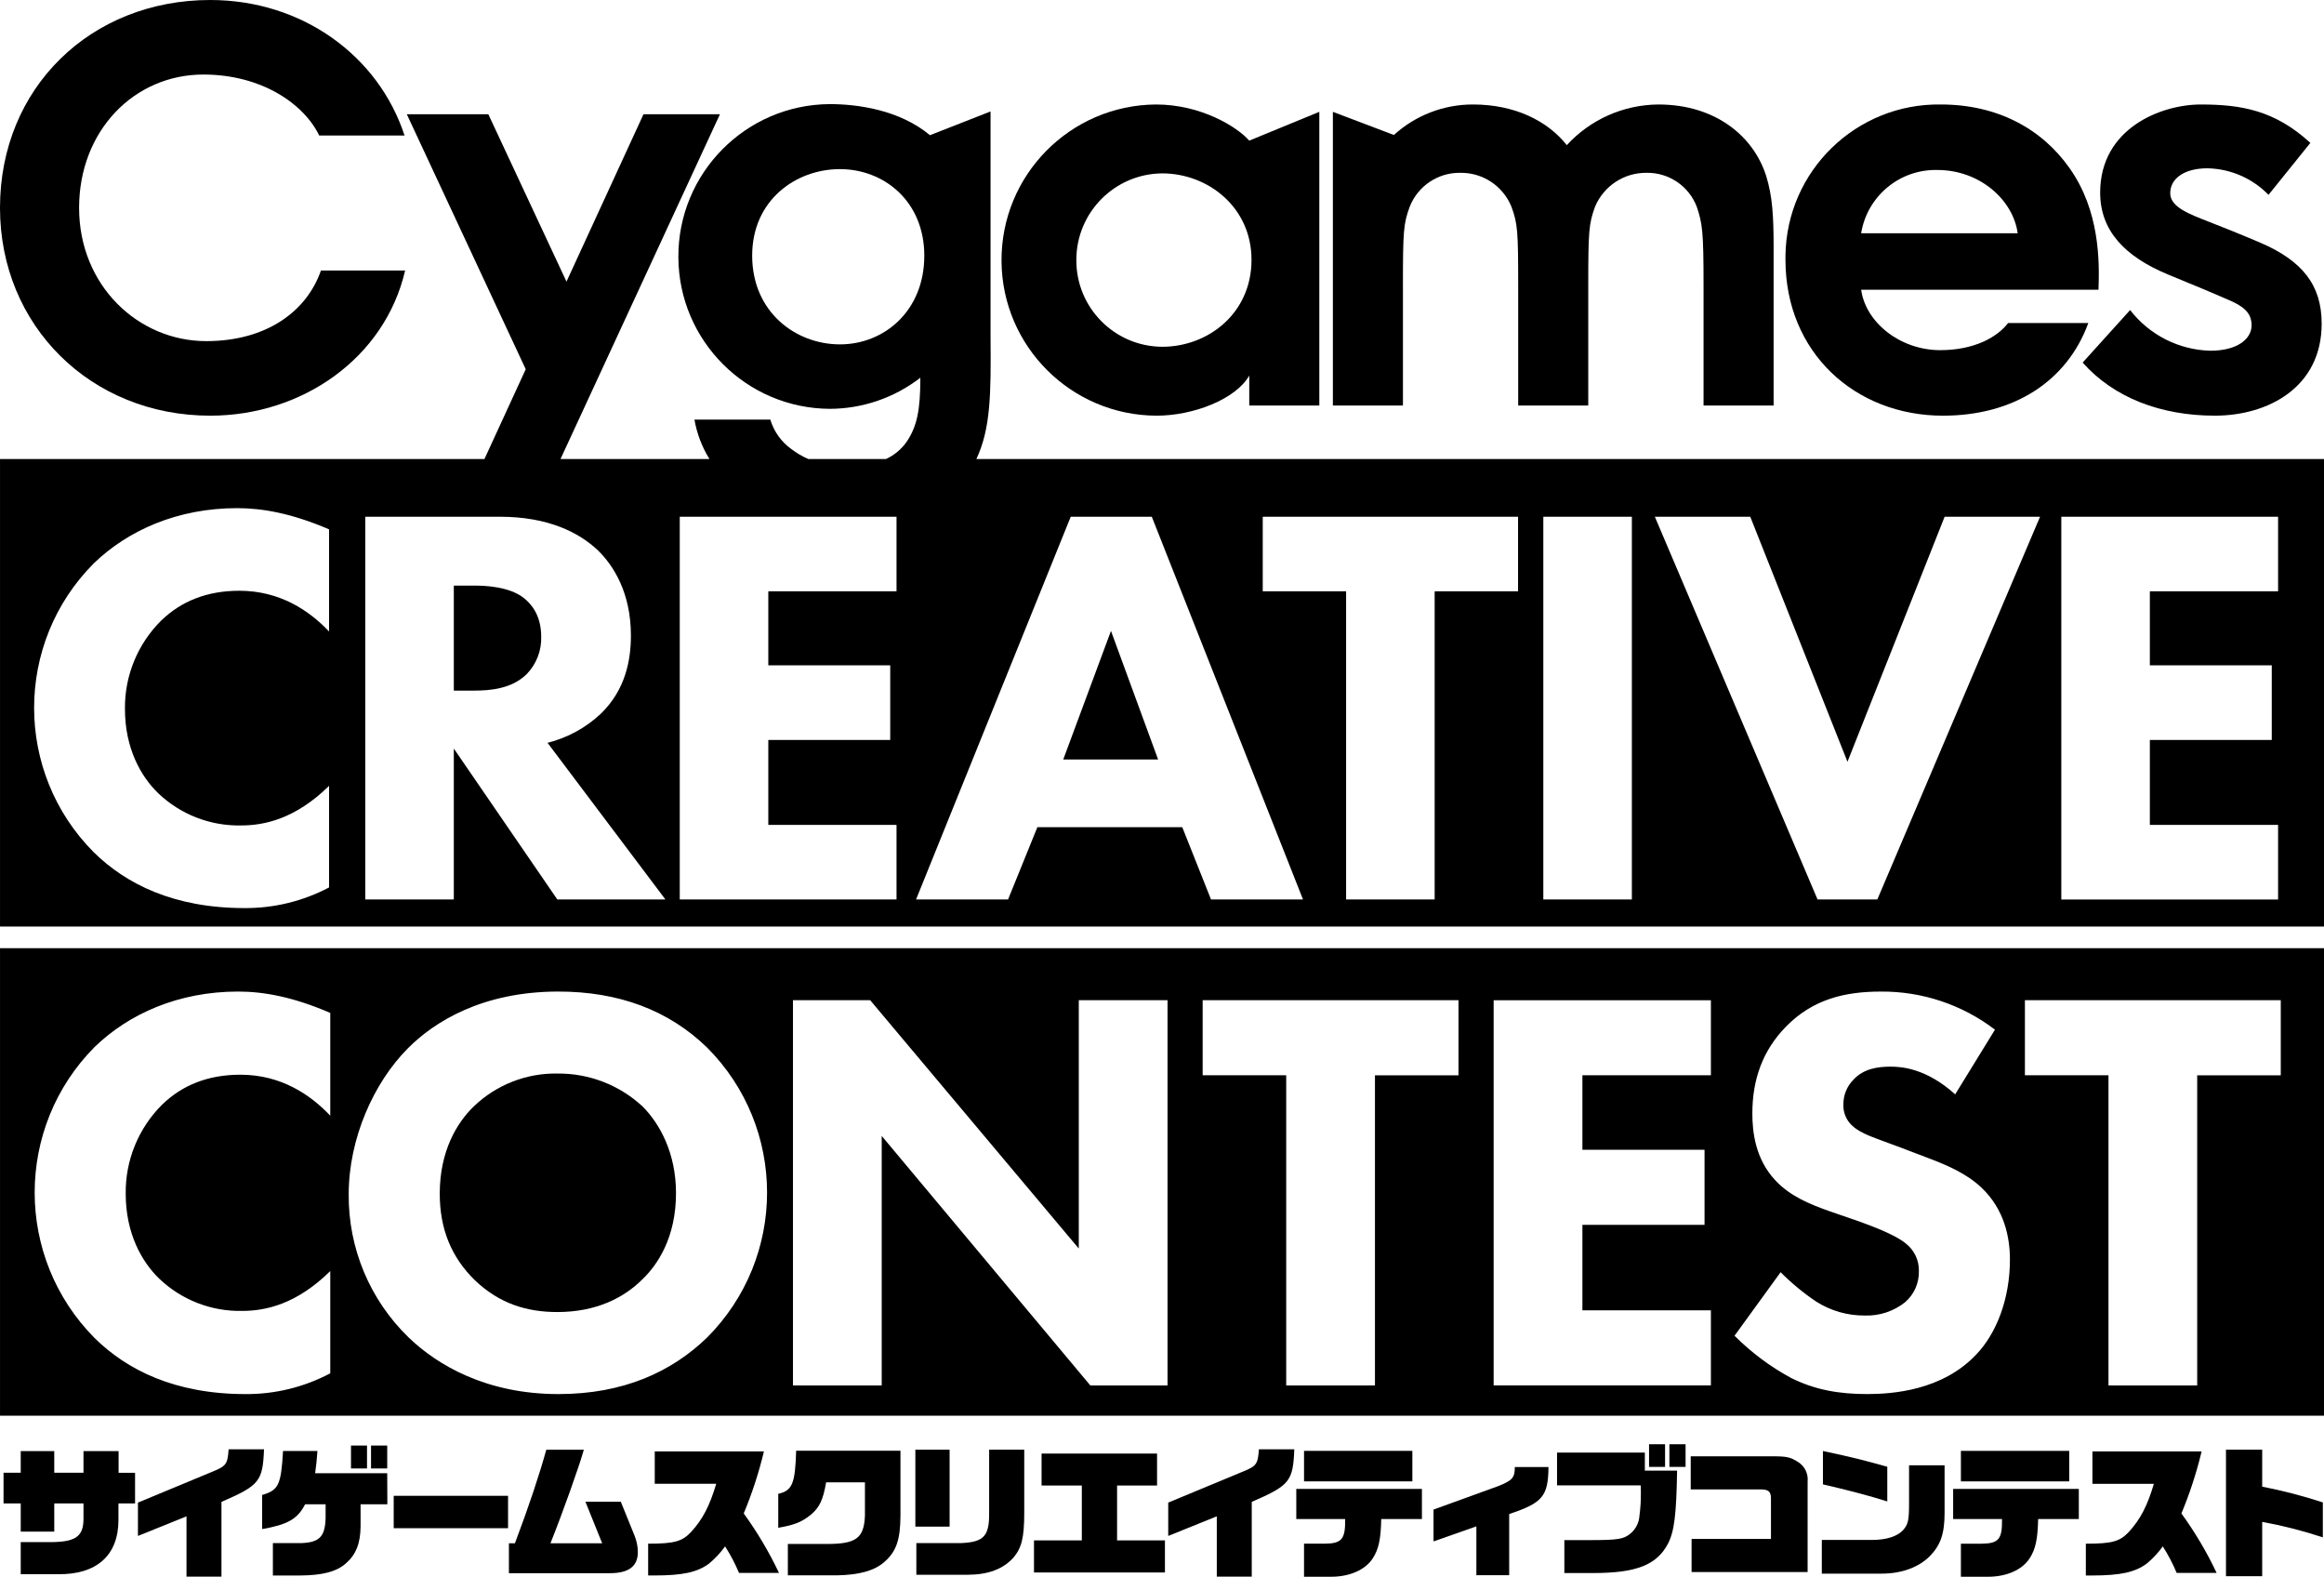 <?xml version="1.0" encoding="UTF-8"?>
<svg id="b" data-name="レイヤー_2" xmlns="http://www.w3.org/2000/svg" viewBox="0 0 300 203.489">
  <g id="c" data-name="logo_cc2023.svg">
    <g>
      <path d="M.002,182.707h299.998v-60.335H.002v60.335ZM261.391,129.083h33.028v9.692s-10.788,0-10.788,0v40.022h-11.452v-40.025h-10.788v-9.689ZM245.995,160.463c-1.341-1.118-4.385-2.236-5.799-2.758l-4.095-1.416c-2.307-.822-4.983-1.864-6.916-3.95-2.603-2.758-2.978-6.261-2.978-8.645,0-4.398,1.341-8.124,4.318-11.179,3.492-3.578,7.659-4.547,12.274-4.547,5.318-.041,10.499,1.688,14.726,4.916l-5.134,8.348c-3.715-3.352-6.916-3.575-8.33-3.575-1.564,0-3.497.224-4.832,1.714-.819.835-1.275,1.959-1.268,3.128-.057,1.04.353,2.05,1.117,2.757,1.19,1.118,2.899,1.565,6.246,2.832l3.721,1.417c2.156.817,4.838,1.935,6.771,3.799,2.899,2.758,3.642,6.336,3.642,9.241,0,5.143-1.782,9.616-4.385,12.298-4.391,4.621-10.788,5.068-14.061,5.068-3.57,0-6.693-.522-9.821-2.087-2.679-1.452-5.132-3.285-7.285-5.441l5.95-8.198c1.408,1.415,2.952,2.689,4.609,3.802,1.869,1.184,4.039,1.805,6.251,1.788,1.884.067,3.731-.541,5.207-1.714,1.166-1.007,1.82-2.482,1.782-4.022.033-1.396-.602-2.725-1.71-3.575ZM192.811,129.085h28.045v9.686h-16.586v9.615h15.765v9.688h-15.765v11.031h16.586v9.691h-28.045v-49.711ZM155.248,129.083h33.026v9.692h-10.783v40.022h-11.457v-40.025h-10.786v-9.689ZM102.363,129.083h9.969l26.927,32.048v-32.048h11.456v49.714h-9.968l-26.928-32.199v32.199h-11.456v-49.714ZM52.675,135.269c3.348-3.354,9.521-7.304,19.415-7.304h0c7.736,0,14.208,2.385,19.192,7.232,10.315,10.338,10.315,27.075,0,37.413-4.611,4.472-10.86,7.304-19.192,7.304-9.295,0-15.621-3.728-19.34-7.306-5.002-4.841-7.798-11.522-7.736-18.483,0-7.155,3.198-14.386,7.661-18.855ZM12.213,135.12c4.388-4.25,10.786-7.155,18.522-7.155,3.271,0,7.064.671,11.899,2.758v13.266c-2.53-2.683-6.323-5.292-11.604-5.292-4.166,0-7.513,1.342-10.117,3.876-3.047,3.036-4.737,7.176-4.686,11.477,0,5.142,2.083,8.794,4.314,10.956,2.878,2.754,6.73,4.255,10.712,4.174,2.975,0,6.992-.82,11.381-5.143h0s0,0,0,0h0v13.195c-3.367,1.785-7.124,2.707-10.935,2.682-9.149,0-15.323-3.132-19.486-7.232-10.315-10.396-10.315-27.166,0-37.562Z"/>
      <path d="M71.941,169.326c5.058,0,8.628-1.86,11.009-4.246,1.934-1.863,4.314-5.366,4.314-11.105,0-5.142-2.083-8.944-4.314-11.179-2.97-2.758-6.882-4.278-10.935-4.249-4.041-.083-7.948,1.444-10.861,4.246-2.157,2.087-4.388,5.739-4.388,11.254,0,4.546,1.488,8.198,4.537,11.179,3.199,3.056,6.769,4.099,10.637,4.099Z"/>
      <polygon points="137.252 98.015 149.498 98.015 143.413 81.422 137.252 98.015"/>
      <path d="M67.563,77.129c-1.856-1.407-4.825-1.555-6.309-1.555h-2.672v13.552h2.598c2.08,0,4.899-.222,6.828-2.147,1.242-1.289,1.911-3.025,1.855-4.813,0-2.814-1.336-4.295-2.301-5.036Z"/>
      <path d="M126.038,59.244c1.844-3.942,1.892-8.324,1.829-15.747V14.384l-7.821,3.064c-3.946-3.283-9.355-4.013-12.936-4.013-10.86.068-19.609,8.927-19.541,19.787.067,10.765,8.778,19.474,19.542,19.541,4.234-.013,8.344-1.423,11.694-4.013,0,4.232-.439,6.275-1.754,8.245-.68.977-1.609,1.754-2.692,2.249h-10.001c-.791-.338-1.537-.775-2.218-1.301h0c-1.296-.93-2.246-2.265-2.703-3.794h-9.794c.315,1.806.973,3.536,1.939,5.094h-19.23l20.581-44.495h-9.868l-9.939,21.597-10.087-21.597h-10.523l15.349,32.905-5.33,11.59H.002v60.335h299.998v-60.335H126.038ZM42.479,101.418v13.109c-3.361,1.775-7.11,2.691-10.911,2.666-9.128,0-15.289-3.11-19.445-7.183-10.292-10.312-10.292-27.01,0-37.322,4.379-4.221,10.762-7.109,18.481-7.109,3.266,0,7.051.664,11.875,2.737v13.182c-2.524-2.666-6.309-5.258-11.579-5.258-4.156,0-7.496,1.333-10.094,3.851-3.038,3.012-4.725,7.126-4.676,11.404,0,5.11,2.078,8.739,4.304,10.886,2.876,2.739,6.718,4.23,10.688,4.147,2.969,0,6.977-.815,11.356-5.109h0ZM71.942,116.081l-13.36-19.476v19.476h-11.43v-49.394h17.368c6.309,0,10.243,2.074,12.618,4.295,2.078,2,4.305,5.554,4.305,11.034,0,3.111-.668,6.961-3.86,10.071-1.94,1.829-4.316,3.129-6.902,3.777l15.215,20.216h-13.954ZM115.73,66.687v9.627h-16.551v9.553h15.738v9.627h-15.738v10.96h16.551v9.627h-27.981v-49.394h27.981,0ZM108.426,44.443c-5.701,0-11.33-4.157-11.33-11.456,0-7.151,5.629-11.161,11.33-11.161h0c5.698.001,10.89,4.16,10.89,11.165,0,7.151-5.189,11.452-10.89,11.452ZM156.327,116.081l-3.711-9.33h-18.703l-3.785,9.33h-11.876l19.966-49.394h10.465l19.52,49.394h-11.876ZM195.961,76.314h-10.765v39.767h-11.43v-39.767h-10.761v-9.627h32.957v9.627ZM210.654,116.083h-11.43v-49.396h11.43v49.396ZM242.341,116.083h-7.715l-21.005-49.394h12.318l12.547,31.62,12.542-31.62h12.318l-21.005,49.394ZM294.073,76.315h-16.553v9.553h15.737v9.627h-15.737v10.96h16.553v9.629h-27.983v-49.394h27.983v9.625Z"/>
      <path d="M279.861,35.425c3.207,1.312,5.832,2.405,8.313,3.498,1.894.875,2.48,1.822,2.48,3.061,0,1.75-1.827,3.279-5.324,3.279-4.066-.103-7.87-2.031-10.358-5.249l-6.128,6.779c4.011,4.519,10.067,6.851,17.067,6.851,6.86,0,13.788-3.645,13.788-11.88,0-4.957-2.48-8.091-7.877-10.423-2.553-1.093-5.469-2.259-7.732-3.134-2.19-.874-3.939-1.749-3.939-3.28,0-1.895,1.821-3.207,4.81-3.207,2.974.061,5.804,1.292,7.877,3.426l5.402-6.704c-4.598-4.227-8.972-4.956-14.151-4.956-5.106,0-12.983,3.061-12.983,11.371,0,4.884,3.134,8.236,8.754,10.569Z"/>
      <path d="M250.827,53.645c9.045,0,15.978-4.374,18.749-11.955h-10.358c-1.385,1.822-4.374,3.499-8.754,3.499-5.179,0-9.626-3.571-10.212-7.799h30.637c.145-3.717.145-10.204-3.721-15.671-3.575-5.102-9.335-8.236-16.631-8.236-10.914-.162-19.893,8.554-20.055,19.468-.003.193-.003.385,0,.578h0c0,11.955,8.972,20.117,20.346,20.117ZM250.101,21.938c5.469,0,9.771,3.864,10.357,8.164h-20.207c.782-4.8,4.987-8.286,9.849-8.164Z"/>
      <path d="M181.101,36.881c0-7.07.073-8.017.877-10.204,1.046-2.664,3.63-4.404,6.492-4.373,2.905-.058,5.544,1.681,6.637,4.373.804,2.187.872,3.134.872,10.204v15.452h9.045v-15.452c0-7.07.078-8.017.877-10.204,1.117-2.672,3.741-4.401,6.637-4.373,2.869-.054,5.464,1.694,6.492,4.373.732,2.187.877,3.134.877,10.204v15.452h9.045v-20.335c0-4.082-.145-6.633-.95-9.257-1.603-5.102-6.492-9.257-13.933-9.257-4.496.034-8.776,1.935-11.816,5.248-2.475-3.134-6.709-5.248-12.106-5.248-3.776-.009-7.419,1.395-10.212,3.936l-7.877-2.988v37.901h9.044v-15.452Z"/>
      <path d="M27.133,53.645c11.889,0,22.538-7.435,25.164-18.732h-10.868c-1.823,5.248-7.003,9.111-14.808,9.111-8.752,0-16.411-7.143-16.411-17.202,0-9.913,7.075-17.202,16.046-17.202,7.513,0,12.984,3.791,14.952,7.872h11.014C48.869,7.213,39.022,0,27.133,0,11.743,0,0,11.298,0,26.822c0,15.233,11.743,26.823,27.133,26.823Z"/>
      <path d="M149.301,53.645c4.741,0,10.212-2.114,11.963-5.175v3.863h9.044V14.432l-9.044,3.717c-1.606-1.822-6.274-4.665-12.035-4.665-11.09.075-20.02,9.126-19.945,20.216.074,11.013,9.005,19.911,20.018,19.945ZM138.943,33.528c.011-6.129,4.958-11.105,11.087-11.152,5.908,0,11.525,4.374,11.525,11.152,0,6.924-5.616,11.225-11.525,11.225-6.154-.031-11.118-5.046-11.087-11.2,0-.008,0-.016,0-.024Z"/>
      <path d="M80.138,193.805h-4.568l2.164,5.363h-6.677c1.59-3.975,3.736-10,4.309-12.073h-4.846c-.906,3.273-2.275,7.374-4.05,12.073h-.777v3.86h13.039c2.423,0,3.606-.887,3.606-2.718-.005-.728-.15-1.449-.425-2.123l-1.776-4.382Z"/>
      <path d="M98.614,187.313h-14.093v4.178h7.933c-.851,2.866-1.739,4.567-3.237,6.212-1.165,1.239-2.164,1.516-5.549,1.516v4.104h.002s.777,0,.777,0c3.662,0,5.567-.407,7.084-1.535.781-.65,1.477-1.395,2.071-2.219.694,1.087,1.295,2.232,1.794,3.421h5.16c-1.277-2.692-2.8-5.261-4.55-7.673,1.083-2.594,1.955-5.271,2.608-8.006Z"/>
      <path d="M127.686,195.207c.037,3.051-.684,3.809-3.643,3.938h-5.754v4.087h.002s6.64,0,6.64,0c2.663-.018,4.549-.74,5.881-2.201,1.073-1.257,1.406-2.607,1.406-5.787v-8.153h-4.531v8.116Z"/>
      <path d="M100.463,192.786v4.382c2.127-.37,3.052-.74,4.273-1.737,1.073-.943,1.517-1.886,1.905-4.123h5.012s0,0,0,0h0v4.326c-.13,2.905-1.147,3.642-5.049,3.624h-4.902v4.049h6.325c2.941-.056,4.865-.611,6.122-1.72,1.554-1.35,2.072-2.849,2.09-6.009v-8.356h-13.464c-.13,4.27-.499,5.14-2.312,5.565Z"/>
      <rect x="47.895" y="186.555" width="2.09" height="2.958"/>
      <path d="M40.682,190.124c.147-1.072.204-1.608.296-2.865h-4.44c-.259,4.4-.574,5.047-2.701,5.676v4.4c3.31-.573,4.587-1.313,5.549-3.198h2.646s0,1.792,0,1.792c-.074,2.385-.796,3.125-3.144,3.217h-3.662v4.179h3.515c2.905-.018,4.735-.499,5.937-1.59,1.276-1.11,1.85-2.57,1.868-4.749v-2.849h3.456l-.018-4.012h-9.301Z"/>
      <polygon points="50.823 197.22 50.823 197.222 65.583 197.222 65.583 193.042 50.823 193.042 50.823 197.22"/>
      <path d="M29.512,187.039c-.129,1.885-.315,2.163-1.997,2.849l-9.709,4.031v4.303l6.269-2.533v7.783h4.513v-9.647c4.901-2.127,5.326-2.644,5.493-6.785h-4.569Z"/>
      <rect x="45.309" y="186.555" width="2.067" height="2.958"/>
      <path d="M15.309,187.275h-4.532v2.793h-3.773v-2.793H2.676v2.793H.457v3.956h2.22v3.642h4.328v-3.642h3.773v2.035c-.018,2.2-.998,2.921-4.069,2.958H2.676v4.141h4.772c5.028.074,7.821-2.422,7.842-6.951v-2.182h2.145v-3.956h-2.127v-2.793Z"/>
      <path d="M246.436,193.987c0,2.235-.112,2.737-.793,3.513-.782.795-2.112,1.22-3.922,1.239h-6.547v4.346h7.732c2.548,0,4.732-.795,6.195-2.235,1.402-1.442,1.922-2.905,1.922-5.621v-6.123h-4.587v4.881Z"/>
      <polygon points="218.364 202.883 218.364 202.882 218.364 202.882 218.364 202.883"/>
      <path d="M243.626,189.293c-3.274-.906-4.257-1.165-8.307-2.034v4.308c3.017.684,6.235,1.535,8.307,2.2v-4.474Z"/>
      <path d="M232.084,188.665c-.961-.61-1.425-.721-3.235-.721h-10.598v4.271h9.151c.966.037,1.24.335,1.207,1.35v5.047h-10.246v4.27h14.978v-11.684c.105-1.016-.384-2.002-1.257-2.533Z"/>
      <path d="M252.129,196.038v.003h6.307c.039,2.589-.425,3.161-2.626,3.18h-2.682v4.268h3.497c2.385,0,4.419-.887,5.38-2.385.76-1.165,1.039-2.477,1.095-5.066h5.251v-3.882h-16.223v3.882Z"/>
      <path d="M292.022,187.091h-4.676v16.328h4.676v-7.011c2.652.483,5.267,1.151,7.827,1.997v-4.511c-2.565-.838-5.179-1.517-7.827-2.034v-4.77Z"/>
      <path d="M284.201,187.316h-14.095v4.178h7.933c-.849,2.866-1.737,4.567-3.235,6.212-1.168,1.239-2.162,1.516-5.547,1.516v4.104h0s.777,0,.777,0c3.659,0,5.564-.407,7.084-1.535.781-.65,1.477-1.395,2.073-2.219.692,1.088,1.292,2.232,1.793,3.421h5.156c-1.274-2.693-2.796-5.262-4.547-7.673,1.083-2.594,1.955-5.271,2.609-8.006Z"/>
      <rect x="253.129" y="187.242" width="13.983" height="3.938"/>
      <polygon points="182.319 187.241 168.335 187.241 168.335 191.179 168.335 191.179 182.319 191.179 182.319 187.241"/>
      <path d="M167.336,196.038h0s6.307.001,6.307.001c.039,2.589-.425,3.161-2.626,3.18h-2.682v4.269h3.495c2.388,0,4.422-.887,5.383-2.385.76-1.165,1.034-2.477,1.089-5.066h5.251v-3.882h-16.218v3.882Z"/>
      <polygon points="215.498 189.31 215.498 189.311 217.587 189.311 217.587 186.388 215.498 186.388 215.498 189.31"/>
      <rect x="118.162" y="187.091" width="4.42" height="9.928"/>
      <polygon points="144.201 191.713 149.362 191.713 149.362 187.591 134.455 187.591 134.455 191.713 139.65 191.713 139.65 198.796 133.475 198.796 133.475 202.936 150.379 202.936 150.379 198.796 144.201 198.796 144.201 191.713"/>
      <path d="M160.513,189.888l-9.709,4.031v4.303l6.269-2.533v7.783h4.513v-9.647c4.901-2.127,5.327-2.644,5.493-6.785h-4.569c-.129,1.885-.315,2.163-1.997,2.849Z"/>
      <polygon points="212.872 186.388 212.872 189.31 212.872 189.311 214.939 189.311 214.939 186.388 212.872 186.388"/>
      <path d="M212.33,187.463h-11.335v4.233h10.799c.022.447.022.758.022.999.007.983-.055,1.965-.184,2.939-.056.865-.456,1.671-1.112,2.237-.872.758-1.626.887-5.14.887h-3.441v4.252h3.698c5.587,0,8.229-1.035,9.676-3.79.81-1.553,1.089-3.716,1.179-9.429h-4.162v-2.33Z"/>
      <path d="M193.414,191.786l-8.363,3.032v4.108s5.531-1.941,5.531-1.941v6.304h4.235v-7.896c4.33-1.442,5.033-2.29,5.073-6.065h-4.346c0,1.368-.296,1.72-2.129,2.458Z"/>
    </g>
  </g>
</svg>